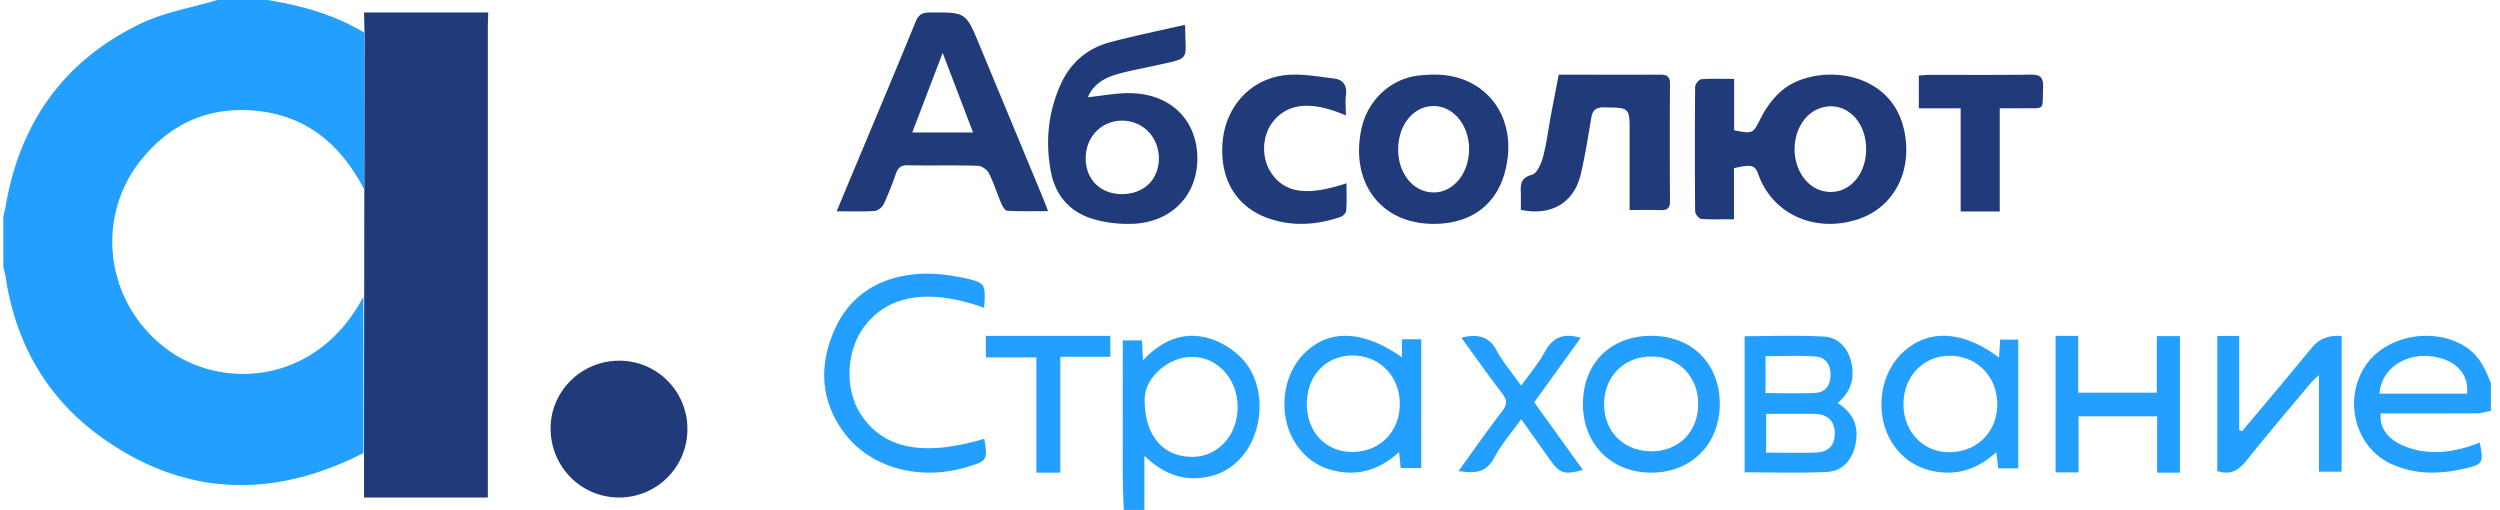 <svg xmlns="http://www.w3.org/2000/svg" fill="none" viewBox="0 0 201 41"><path fill="#213B7A" d="M39.256 1c-.011.42-.035.839-.035 1.258V40h-9.953v-3.47l.035-33.88c0-.552-.024-1.098-.035-1.65h10-.012zm100.169 5.35v4.123c1.551.321 1.517.246 2.142-.977.424-.832 1.016-1.653 1.724-2.239 2.584-2.141 8.526-1.791 9.742 2.963.848 3.319-.658 6.425-3.643 7.407-3.454 1.137-6.869-.396-8.018-3.6-.274-.758-.525-.833-1.959-.506v4.106c-.965 0-1.807.04-2.644-.029-.185-.017-.48-.402-.48-.62-.028-3.33-.028-6.66 0-9.996 0-.213.307-.592.491-.609.837-.069 1.679-.029 2.639-.029l.006.006zm10.612 5.621c-.011-2.4-1.841-3.967-3.777-3.244-1.172.442-1.959 1.728-1.976 3.233-.011 1.481.77 2.819 1.92 3.278 1.958.775 3.844-.832 3.833-3.267zm-82.769 5.018c.876-2.102 1.68-4.027 2.488-5.952 1.29-3.089 2.59-6.173 3.852-9.273.22-.55.503-.755 1.114-.76 2.935-.022 2.93-.039 4.032 2.623 1.69 4.071 3.382 8.143 5.073 12.22.13.315.249.637.44 1.13-1.153 0-2.216.028-3.274-.027-.18-.011-.39-.36-.492-.6-.345-.803-.6-1.646-.995-2.428-.141-.283-.577-.583-.888-.594-1.877-.055-3.76-.005-5.638-.039-.549-.01-.792.206-.956.688a24.62 24.62 0 01-.973 2.435c-.118.25-.47.532-.73.549-.944.067-1.9.028-3.047.028h-.006zm6.08-6.34h4.886C77.424 8.53 76.65 6.5 75.79 4.254a7994.22 7994.22 0 00-2.443 6.395zM95.238 2c.022.056.045.089.05.117.012 2.821.518 2.504-2.414 3.155-1.047.234-2.11.418-3.14.718-1.02.3-1.88.863-2.263 1.825 1.22-.117 2.46-.384 3.675-.317 3.14.161 5.139 2.304 5.122 5.287-.017 2.944-2.11 5.103-5.212 5.209-1.115.038-2.29-.095-3.343-.44-1.74-.568-2.848-1.881-3.203-3.662-.478-2.42-.259-4.802.754-7.078.788-1.77 2.15-2.939 4.036-3.434 1.953-.512 3.928-.918 5.949-1.38h-.011zm-5.043 13.606c1.756 0 2.96-1.146 2.977-2.844.017-1.708-1.266-3.05-2.927-3.06-1.666-.017-2.949 1.29-2.955 3.01-.01 1.709 1.182 2.889 2.905 2.894zM49.77 40c-3.01 0-5.451-2.42-5.501-5.463-.05-3.033 2.436-5.531 5.508-5.537a5.475 5.475 0 015.49 5.447A5.485 5.485 0 0149.772 40zm65.499-22c-4.206.006-6.716-3.266-5.821-7.593.478-2.326 2.351-4.107 4.69-4.344.884-.087 1.812-.105 2.674.087 2.976.655 4.733 3.248 4.42 6.374-.346 3.469-2.526 5.47-5.958 5.476h-.005zm0-9.472c-1.604 0-2.828 1.467-2.856 3.44-.027 1.977 1.241 3.526 2.883 3.503 1.582-.017 2.812-1.543 2.817-3.486 0-1.92-1.257-3.451-2.844-3.457zm7.007 8.327c0-.454.005-.858 0-1.256-.018-.686-.087-1.284.902-1.555.408-.11.735-.89.879-1.421.287-1.08.425-2.197.626-3.298.201-1.068.408-2.135.638-3.32h1.643c2.167 0 4.333.012 6.499-.005.569 0 .81.155.805.741-.023 3.148-.018 6.29 0 9.439 0 .52-.184.73-.736.714-.798-.028-1.597-.006-2.511-.006V10.62c0-1.998 0-1.953-2.045-1.986-.736-.012-.943.282-1.046.885-.253 1.505-.489 3.015-.839 4.498-.534 2.285-2.396 3.386-4.815 2.849v-.011zm-14.071-7.573c-2.704-1.178-4.612-1.004-5.805.436-.953 1.149-1.029 2.966-.174 4.214 1.088 1.59 2.896 1.852 6.031.801 0 .766.035 1.498-.023 2.217-.011.18-.279.436-.477.5-1.913.644-3.85.777-5.775.104-2.635-.923-3.961-3.216-3.676-6.223.267-2.798 2.268-5.003 5.072-5.294 1.268-.133 2.582.122 3.867.273.704.081 1.071.523.972 1.306-.064.505-.012 1.022-.012 1.666zm46.068-.572V6.074c.327-.023.631-.057.93-.057 2.683 0 5.361.023 8.044-.017.753-.01 1.052.18 1.018 1-.072 1.99.216 1.676-1.715 1.704-.553.011-1.106 0-1.77 0V17h-3.143V8.71h-3.369.005z"/><path fill="#239FFF" d="M21.496 0c2.715.44 5.34 1.154 7.772 2.612V15.2c-1.884-3.6-4.576-5.789-8.36-6.258-3.813-.474-7.042.829-9.497 3.835C7.536 17.51 8.503 24.47 13.47 28.11c4.49 3.298 12.059 2.766 15.747-4.263v12.584c-7.257 3.686-14.39 3.549-21.155-1.343-4.316-3.12-6.793-7.486-7.608-12.795-.045-.28-.124-.555-.186-.834V17.4c.062-.274.141-.549.186-.823 1.154-6.766 4.74-11.743 10.86-14.68C13.233.977 15.422.617 17.48 0h4.016zm68.858 41c-.027-.832-.076-1.664-.081-2.49-.011-3.692 0-7.378 0-11.144h1.536c.028.467.055.929.093 1.607 1.53-1.658 3.296-2.33 5.245-1.79a6.168 6.168 0 012.77 1.71c1.808 1.983 1.764 5.475.092 7.629-.989 1.27-2.314 1.869-3.85 1.925-1.526.057-2.84-.558-4.149-1.8V41h-1.656zm5.463-4.267c2.096.017 3.703-1.744 3.687-4.04-.017-2.233-1.613-3.982-3.65-4-1.91-.01-3.806 1.659-3.822 3.38-.027 2.876 1.4 4.637 3.785 4.654v.006zm104.445-3.704c-.376.07-.752.197-1.128.202-2.578.017-5.157.011-7.723.011-.124 1.072.511 2.012 1.732 2.554 1.709.754 3.466.662 5.222.142.34-.099.663-.23 1.01-.35.311 1.662.27 1.744-1.31 2.105-2.014.46-4.005.47-5.897-.437-2.819-1.345-3.776-5.124-2.008-7.815 1.609-2.455 5.474-3.204 8.04-1.575 1.14.722 1.633 1.816 2.068 2.954v2.22l-.006-.011zm-8.951-1.378h7.042c.158-1.701-1.057-2.866-3.101-3.019-2.062-.159-3.812 1.143-3.941 3.019zm-78.592-2.919v-1.456h1.549v10.357h-1.653c-.038-.374-.077-.759-.132-1.28-1.247 1.132-2.654 1.753-4.285 1.632-1.615-.12-2.956-.808-3.914-2.16-1.543-2.183-1.302-5.498.542-7.373 1.976-2.012 4.729-1.946 7.898.28h-.005zm-.175 3.733c0-2.243-1.681-3.925-3.875-3.881-2.113.044-3.597 1.65-3.602 3.892 0 2.232 1.505 3.843 3.612 3.86 2.239.022 3.865-1.611 3.865-3.876v.005zm27.724 5.509V27.03c2.163 0 4.284-.087 6.399.035 1.029.058 1.833.778 2.148 1.952.362 1.382-.016 2.497-1.066 3.386 1.071.686 1.668 1.632 1.487 3.003-.192 1.447-1.013 2.469-2.345 2.539-2.179.104-4.364.029-6.618.029h-.005zm1.726-4.7v3.12c1.391 0 2.702.035 4.018-.012 1.012-.035 1.508-.587 1.503-1.54-.011-.98-.549-1.538-1.588-1.562-1.284-.023-2.574-.006-3.933-.006zm-.042-1.667c1.348 0 2.627.03 3.911-.011.74-.023 1.247-.419 1.305-1.301.064-.895-.335-1.569-1.193-1.633-1.327-.093-2.665-.023-4.023-.023v2.968zm-62.825-6.862c-4.364-1.556-7.623-1.066-9.554 1.4-1.595 2.035-1.703 5.28-.25 7.338 1.868 2.65 4.979 3.218 9.815 1.796.274 1.718.24 1.773-1.361 2.259-3.84 1.165-7.828.089-9.947-2.8-1.886-2.57-1.983-5.404-.73-8.226 1.231-2.777 3.584-4.221 6.61-4.478 1.218-.106 2.5.045 3.702.296 1.846.39 1.84.49 1.715 2.41v.005zm81.591 4.015l.098-1.456h1.452v10.351h-1.611c-.049-.4-.093-.785-.154-1.296-1.49 1.351-3.139 1.906-5.058 1.522a4.978 4.978 0 01-3.012-1.846c-1.71-2.154-1.512-5.632.423-7.572 2.029-2.033 4.882-1.956 7.862.286v.01zm-.138 3.763c0-2.263-1.644-3.934-3.859-3.917-2.089.01-3.661 1.66-3.683 3.852-.017 2.236 1.572 3.912 3.705 3.9 2.215-.016 3.832-1.637 3.837-3.829v-.006zm27.688-5.505v10.905h-1.822v-7.767c-.311.295-.495.44-.638.613-1.73 2.067-3.483 4.116-5.161 6.222-.632.8-1.287 1.245-2.379.88V27.007h1.764v7.576l.224.087c.885-1.047 1.77-2.095 2.65-3.148 1-1.198 1.994-2.397 2.988-3.595.575-.69 1.366-.995 2.374-.914v.005zm-50 5.449c0 3.233-2.267 5.522-5.492 5.533-3.214.01-5.503-2.278-5.508-5.505 0-3.272 2.207-5.49 5.481-5.495 3.268-.006 5.513 2.218 5.519 5.467zm-5.476 3.815c2.197-.011 3.728-1.564 3.739-3.787.011-2.234-1.596-3.854-3.804-3.832-2.169.022-3.733 1.603-3.755 3.804-.021 2.223 1.586 3.826 3.82 3.815zm32.481-9.276h1.814v4.565h6.32v-4.548h1.861V38h-1.832v-4.525h-6.32v4.508h-1.848V27l.005.006zm-48.005 10.861c1.208-1.674 2.334-3.28 3.52-4.828.417-.545.379-.895-.017-1.411-1.109-1.451-2.163-2.948-3.284-4.485 1.264-.28 2.192-.178 2.851 1.05.527.975 1.263 1.823 1.966 2.816.675-.953 1.383-1.767 1.889-2.707.653-1.216 1.554-1.543 2.894-1.136-1.241 1.72-2.472 3.43-3.735 5.179l3.916 5.442c-1.587.407-1.851.304-2.746-.958-.714-1.01-1.428-2.013-2.218-3.125-.775 1.084-1.599 2.024-2.175 3.108-.67 1.256-1.62 1.25-2.861 1.061v-.006z"/><path fill="#239FFF" d="M79.274 27.006h9.994v1.683H85.25V38h-1.924v-9.264h-4.058V27l.006.006z"/></svg>